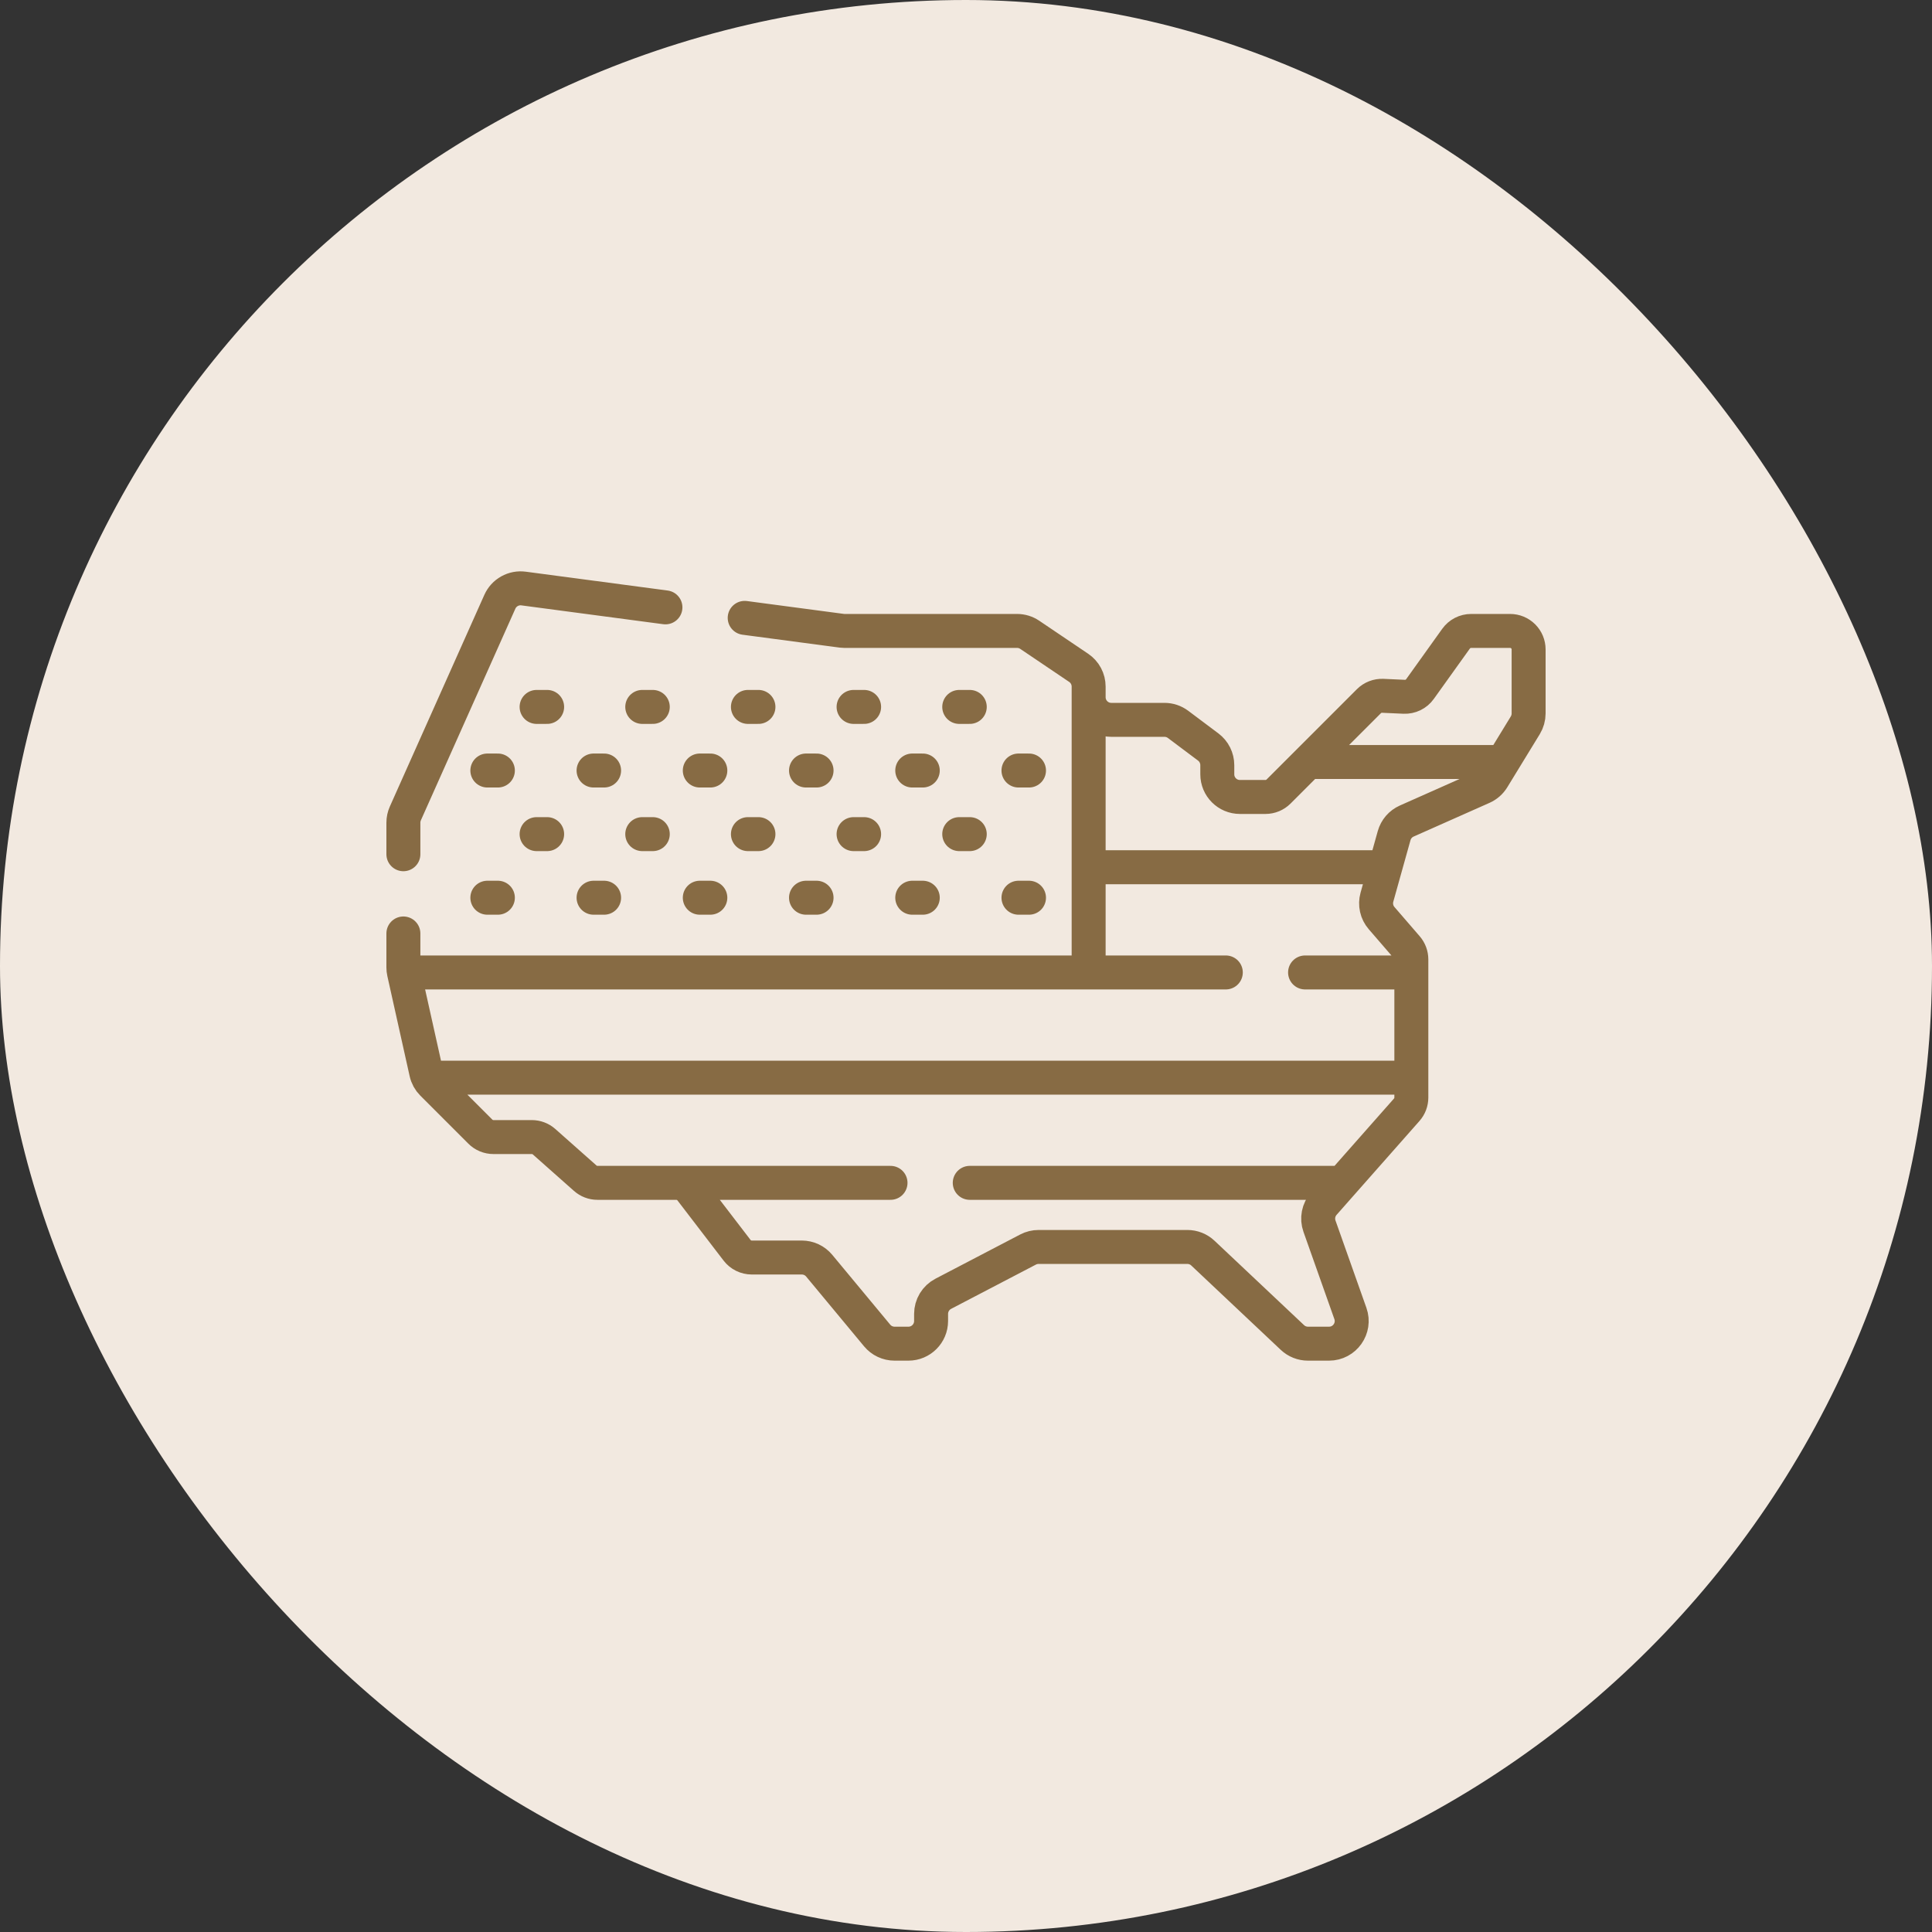 <svg xmlns="http://www.w3.org/2000/svg" fill="none" viewBox="0 0 100 100" height="100" width="100">
<rect x="0" y="0" width="100" height="100" fill="#333333" stroke="none"/>
<rect fill="#F2E9E0" rx="50" height="100" width="100"></rect>
<g clip-path="url(#clip0_245_437)">
<path stroke-linejoin="round" stroke-linecap="round" stroke-miterlimit="10" stroke-width="1.758" stroke="#876B44" d="M20.879 44.215V42.58C20.879 42.416 20.914 42.253 20.981 42.103L25.873 31.146C25.977 30.915 26.151 30.724 26.372 30.601C26.593 30.478 26.847 30.429 27.098 30.462L34.443 31.437M38.545 31.981L43.579 32.649C43.62 32.654 43.663 32.657 43.705 32.657H52.645C52.879 32.657 53.107 32.727 53.3 32.858L55.832 34.567C55.991 34.674 56.121 34.819 56.211 34.988C56.301 35.157 56.348 35.346 56.348 35.538V36.087M56.348 36.087C56.348 36.734 56.873 37.259 57.52 37.259H60.272C60.526 37.259 60.772 37.341 60.975 37.493L62.538 38.665C62.683 38.775 62.802 38.916 62.883 39.079C62.964 39.242 63.007 39.421 63.007 39.603V40.079C63.007 40.726 63.531 41.251 64.178 41.251H65.501C65.755 41.251 65.998 41.15 66.178 40.97L70.854 36.294C70.948 36.2 71.061 36.127 71.184 36.079C71.308 36.031 71.441 36.009 71.574 36.015L72.677 36.065C72.836 36.072 72.995 36.039 73.138 35.97C73.282 35.9 73.406 35.796 73.498 35.666L75.366 33.057C75.455 32.933 75.571 32.833 75.707 32.763C75.842 32.694 75.992 32.657 76.144 32.657H78.164C78.418 32.657 78.661 32.758 78.841 32.938C79.02 33.117 79.121 33.36 79.121 33.614V36.929C79.121 37.145 79.061 37.356 78.949 37.541L77.267 40.291C77.143 40.494 76.96 40.654 76.743 40.751L72.813 42.497C72.655 42.567 72.515 42.671 72.402 42.801C72.289 42.932 72.207 43.086 72.16 43.252L71.269 46.44C71.217 46.626 71.212 46.822 71.254 47.011C71.296 47.2 71.384 47.375 71.511 47.521L72.818 49.034C72.968 49.208 73.051 49.43 73.051 49.66V56.809C73.051 57.042 72.966 57.267 72.811 57.442L68.522 62.299C68.384 62.455 68.29 62.646 68.25 62.851C68.21 63.056 68.226 63.269 68.296 63.466L69.896 67.985C70.166 68.748 69.6 69.548 68.791 69.548H67.699C67.4 69.548 67.113 69.434 66.895 69.229L62.261 64.861C62.044 64.656 61.756 64.542 61.457 64.542H53.756C53.567 64.542 53.381 64.588 53.214 64.675L48.822 66.967C48.633 67.066 48.474 67.215 48.363 67.398C48.252 67.582 48.193 67.792 48.193 68.006V68.376C48.193 69.023 47.668 69.548 47.021 69.548H46.302C46.13 69.548 45.96 69.51 45.804 69.437C45.648 69.364 45.511 69.257 45.401 69.125L42.403 65.513C42.292 65.38 42.155 65.273 41.999 65.2C41.843 65.127 41.673 65.089 41.501 65.089H38.91C38.764 65.089 38.619 65.055 38.487 64.99C38.355 64.925 38.24 64.831 38.151 64.714L35.763 61.599C35.674 61.483 35.559 61.388 35.427 61.323C35.295 61.258 35.15 61.224 35.004 61.224H30.925C30.691 61.224 30.465 61.139 30.291 60.983L28.16 59.094C27.985 58.939 27.759 58.854 27.525 58.854H25.539C25.413 58.854 25.288 58.829 25.172 58.781C25.056 58.733 24.951 58.662 24.862 58.573L22.377 56.088C22.219 55.931 22.11 55.732 22.062 55.514L20.907 50.33C20.888 50.246 20.879 50.161 20.879 50.075V48.316M56.348 36.087V50.333M30.723 39.882H31.268M36.221 39.882H36.767M41.719 39.882H42.265M25.225 39.882H25.77M47.218 39.882H47.763M30.723 46.466H31.268M36.221 46.466H36.767M41.719 46.466H42.265M47.218 46.466H47.763M33.243 36.59H33.788M27.774 36.59H28.32M38.712 36.59H39.257M44.181 36.59H44.726M49.65 36.59H50.195M33.243 43.174H33.788M27.774 43.174H28.32M38.712 43.174H39.257M44.181 43.174H44.726M49.65 43.174H50.195M52.716 39.882H53.261M52.716 46.466H53.261M25.225 46.466H25.77M71.606 44.888H56.472M63.448 50.334H21.05M72.885 50.334H67.55M77.494 39.442H67.772M72.886 55.779H22.377M69.362 61.224H50.194M46.093 61.224H35.004"></path>
</g>
<defs>
<clipPath id="clip0_245_437">
<rect transform="translate(20 20)" fill="white" height="60" width="60"></rect>
</clipPath>
</defs>
</svg>
